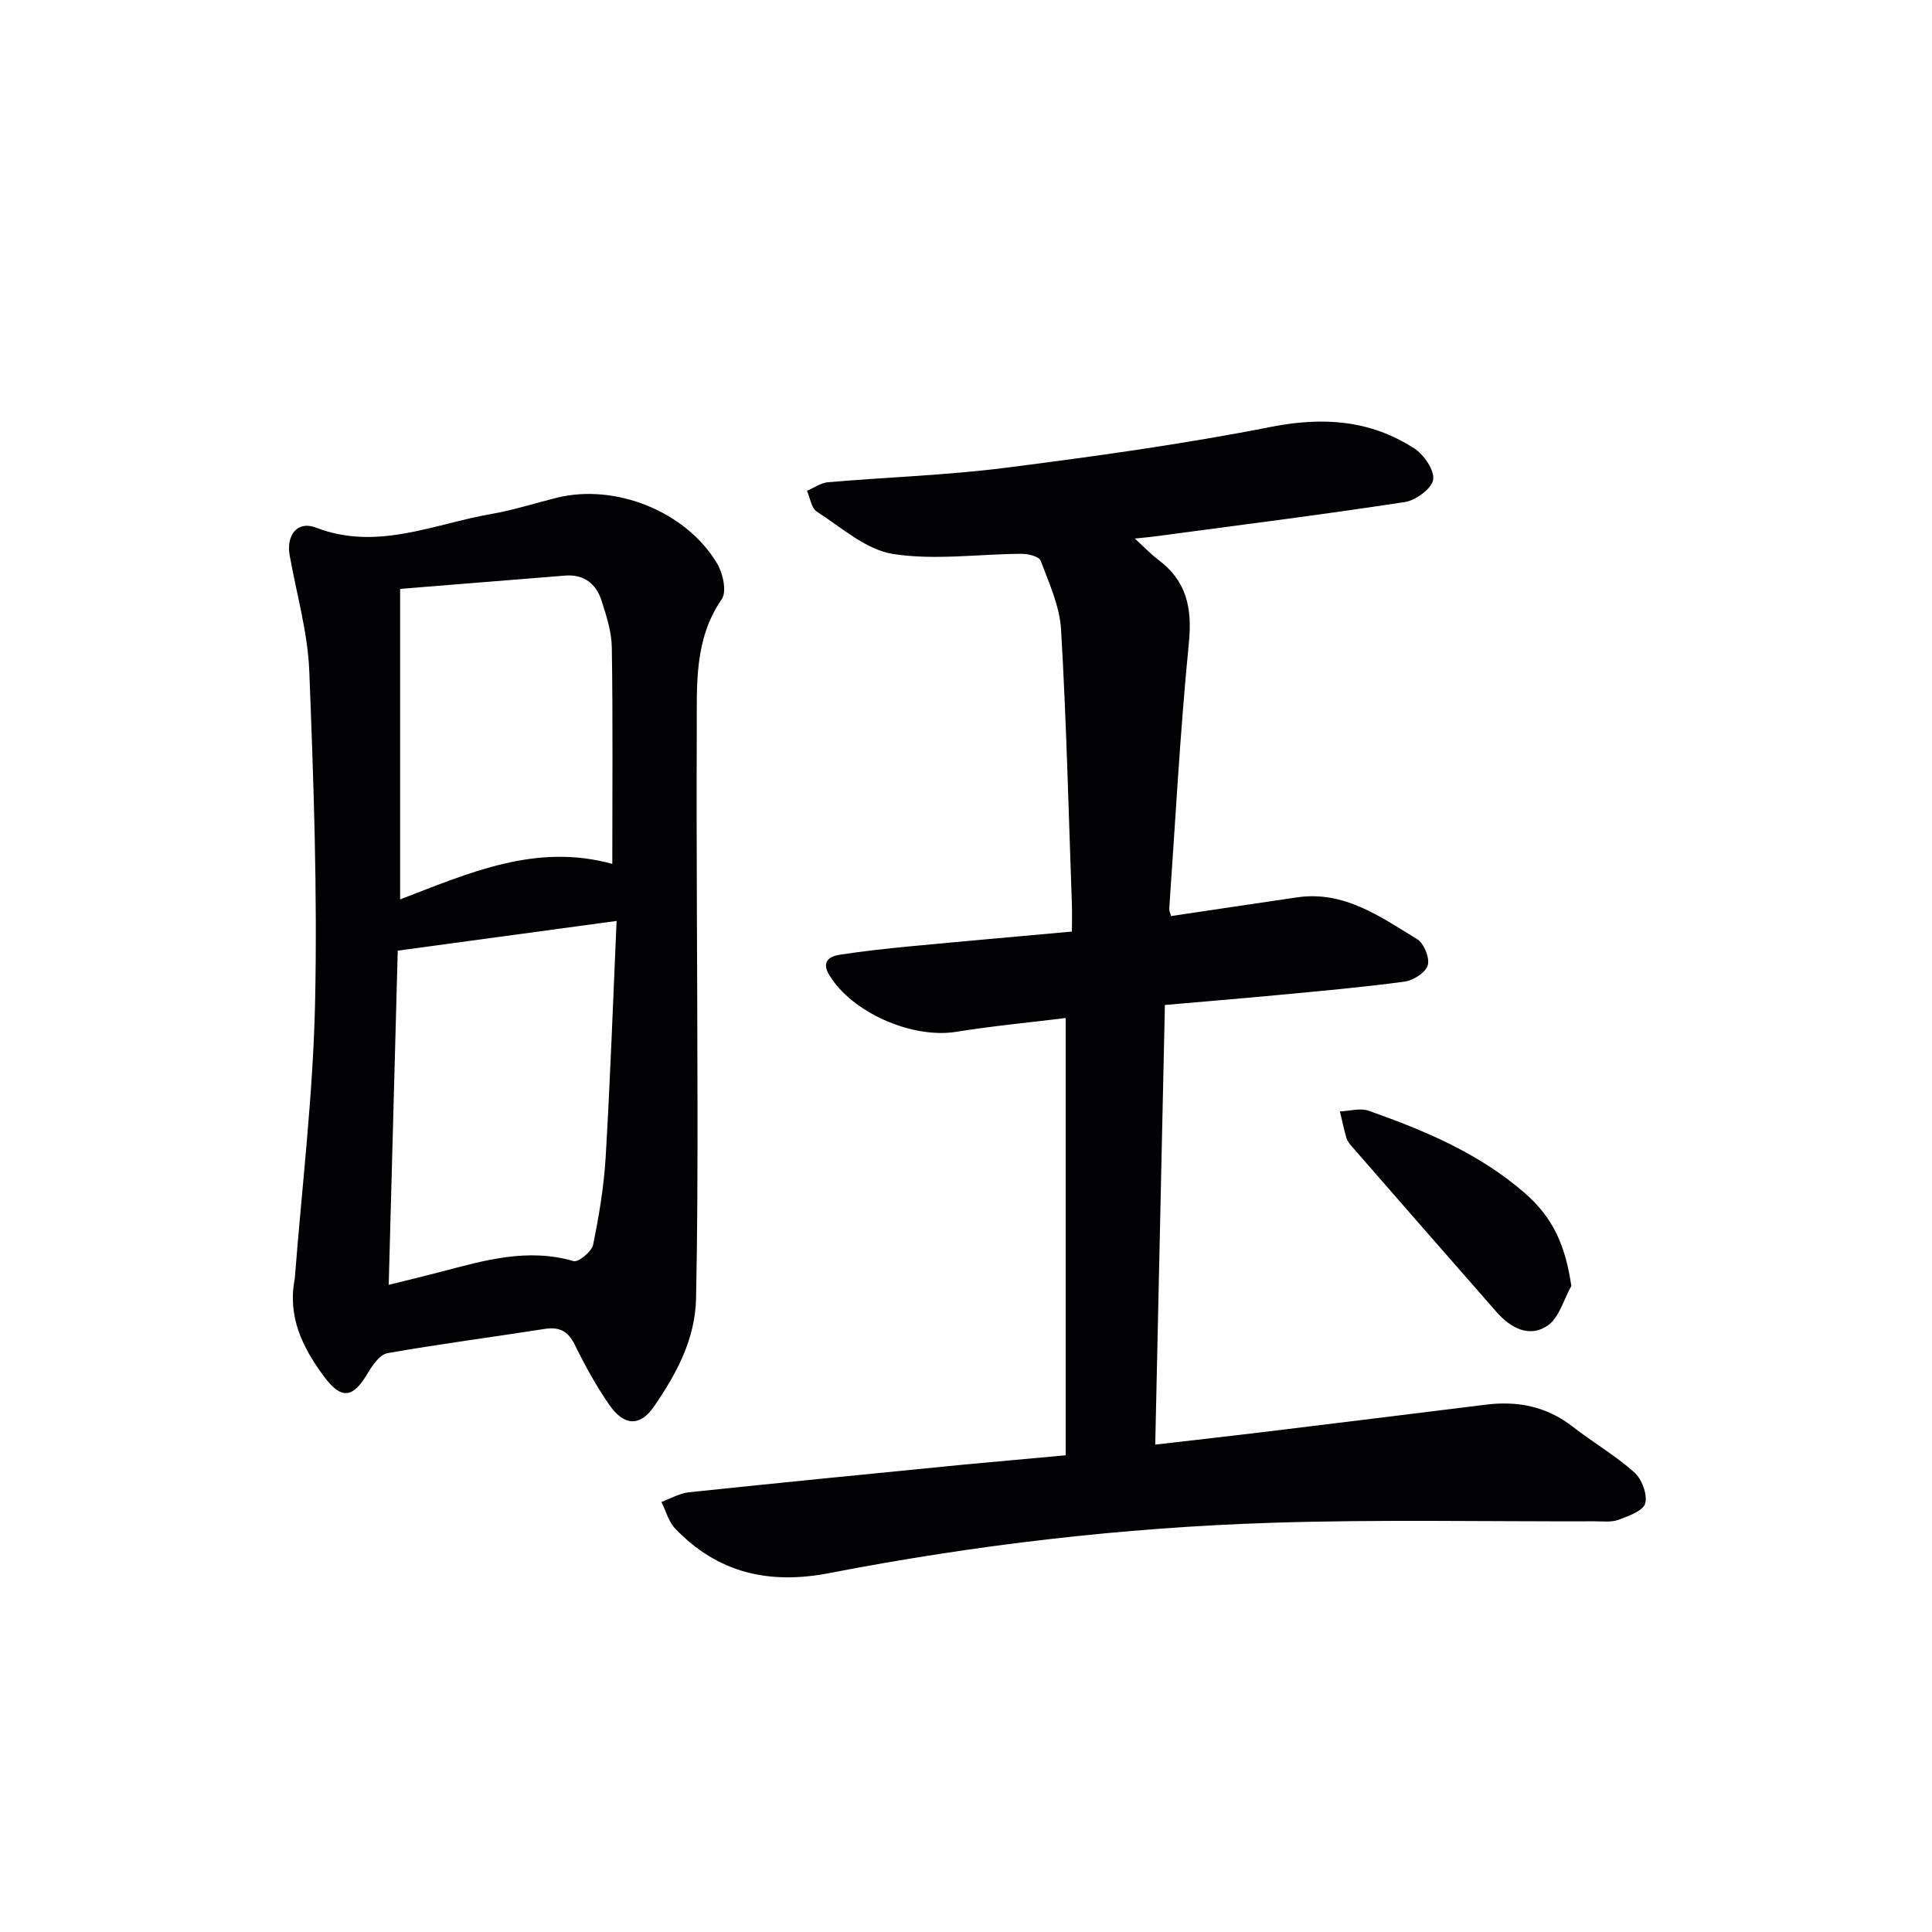 <svg enable-background="new 0 0 400 400" viewBox="0 0 400 400" xmlns="http://www.w3.org/2000/svg"><g fill="#010103"><path d="m220.64 301.3c0-30.42 0-60.16 0-90.53-7.33.91-15.06 1.63-22.7 2.86-9.11 1.46-21.62-3.99-26.29-11.83-1.61-2.7.04-3.8 2.24-4.14 4.75-.73 9.53-1.25 14.31-1.71 11.05-1.06 22.12-2.02 33.73-3.08 0-2.18.06-3.97-.01-5.75-.68-18.94-1.13-37.89-2.24-56.81-.28-4.82-2.49-9.58-4.22-14.22-.32-.87-2.57-1.43-3.92-1.43-8.91.04-17.99 1.39-26.66.03-5.6-.88-10.68-5.5-15.79-8.78-1.12-.72-1.36-2.82-2.01-4.29 1.45-.62 2.86-1.65 4.35-1.78 12.25-1.05 24.58-1.44 36.76-2.99 18.41-2.35 36.83-4.9 55.03-8.48 10.75-2.11 20.49-1.41 29.58 4.46 2 1.29 4.22 4.51 3.92 6.47-.29 1.86-3.59 4.29-5.84 4.64-17.23 2.63-34.53 4.81-51.8 7.12-.95.13-1.9.21-4.14.44 2.13 1.93 3.41 3.3 4.88 4.4 5.83 4.37 7.04 9.95 6.33 17.12-1.81 18.33-2.79 36.75-4.07 55.13-.03.46.23.95.37 1.51 8.73-1.3 17.41-2.6 26.1-3.87 9.75-1.43 17.22 4.01 24.84 8.64 1.42.86 2.65 3.89 2.22 5.41-.43 1.5-2.98 3.15-4.79 3.39-8.72 1.18-17.49 1.95-26.25 2.78-7.61.72-15.23 1.34-23.39 2.06-.66 30.24-1.32 60.26-2 91.02 7.86-.91 15.22-1.73 22.56-2.62 15.33-1.86 30.66-3.77 45.98-5.66 6.53-.8 12.52.39 17.85 4.54 4.19 3.26 8.84 5.96 12.78 9.47 1.56 1.39 2.77 4.57 2.27 6.44-.4 1.54-3.46 2.63-5.53 3.4-1.48.55-3.28.3-4.94.31-22.33.07-44.67-.41-66.98.31-30.75.99-61.29 4.57-91.51 10.42-12.47 2.41-23.07-.03-31.87-9.22-1.37-1.43-1.92-3.66-2.85-5.52 1.89-.69 3.74-1.79 5.69-2 19-2 38.02-3.86 57.03-5.74 6.62-.62 13.21-1.2 20.98-1.92z"/><path d="m61.03 264.75c1.46-18.89 3.78-37.93 4.2-57 .5-22.93-.29-45.92-1.2-68.85-.32-8.02-2.64-15.96-4.06-23.93-.74-4.18 1.61-7.21 5.42-5.74 12.7 4.89 24.35-.74 36.35-2.82 4.57-.79 9.03-2.24 13.55-3.36 12.13-3 26.8 2.85 33.2 13.65 1.2 2.02 2.01 5.81.94 7.36-5.76 8.35-5.13 17.75-5.17 26.97-.11 25.82.13 51.65.15 77.47.01 13.45-.01 26.91-.3 40.36-.18 8.45-4.09 15.66-8.76 22.41-2.82 4.08-6.12 4-9.15-.34-2.74-3.94-5.08-8.2-7.2-12.52-1.42-2.9-3.25-3.74-6.3-3.26-10.82 1.7-21.69 3.1-32.48 5.01-1.58.28-3.11 2.5-4.1 4.17-3.11 5.26-5.5 5.49-9.18.47-4.35-5.91-7.44-12.23-5.91-20.05zm19.45 1.26c4.15-1.03 7.51-1.83 10.85-2.71 9-2.37 17.93-4.97 27.42-2.2.99.29 3.75-1.96 4.04-3.36 1.23-6 2.25-12.1 2.61-18.21.95-16.06 1.52-32.15 2.26-48.86-15.85 2.15-30.54 4.14-45.31 6.15-.62 22.96-1.23 45.69-1.87 69.19zm2.36-79.8c14.27-5.46 28.1-11.72 43.93-7.35 0-15.23.13-30.03-.1-44.82-.05-3.24-1.11-6.54-2.12-9.67-1.12-3.49-3.62-5.51-7.54-5.2-11.19.9-22.39 1.8-34.17 2.75z"/><path d="m325.33 266.24c-1.59 2.81-2.52 6.59-4.92 8.22-3.76 2.56-7.65.5-10.53-2.78-10.06-11.46-20.09-22.96-30.11-34.45-.43-.49-.86-1.08-1.03-1.69-.51-1.79-.89-3.62-1.32-5.43 2-.08 4.21-.76 5.96-.14 11.57 4.1 22.74 8.74 32.3 17.03 6.01 5.22 8.45 11.11 9.65 19.24z"/></g></svg>
